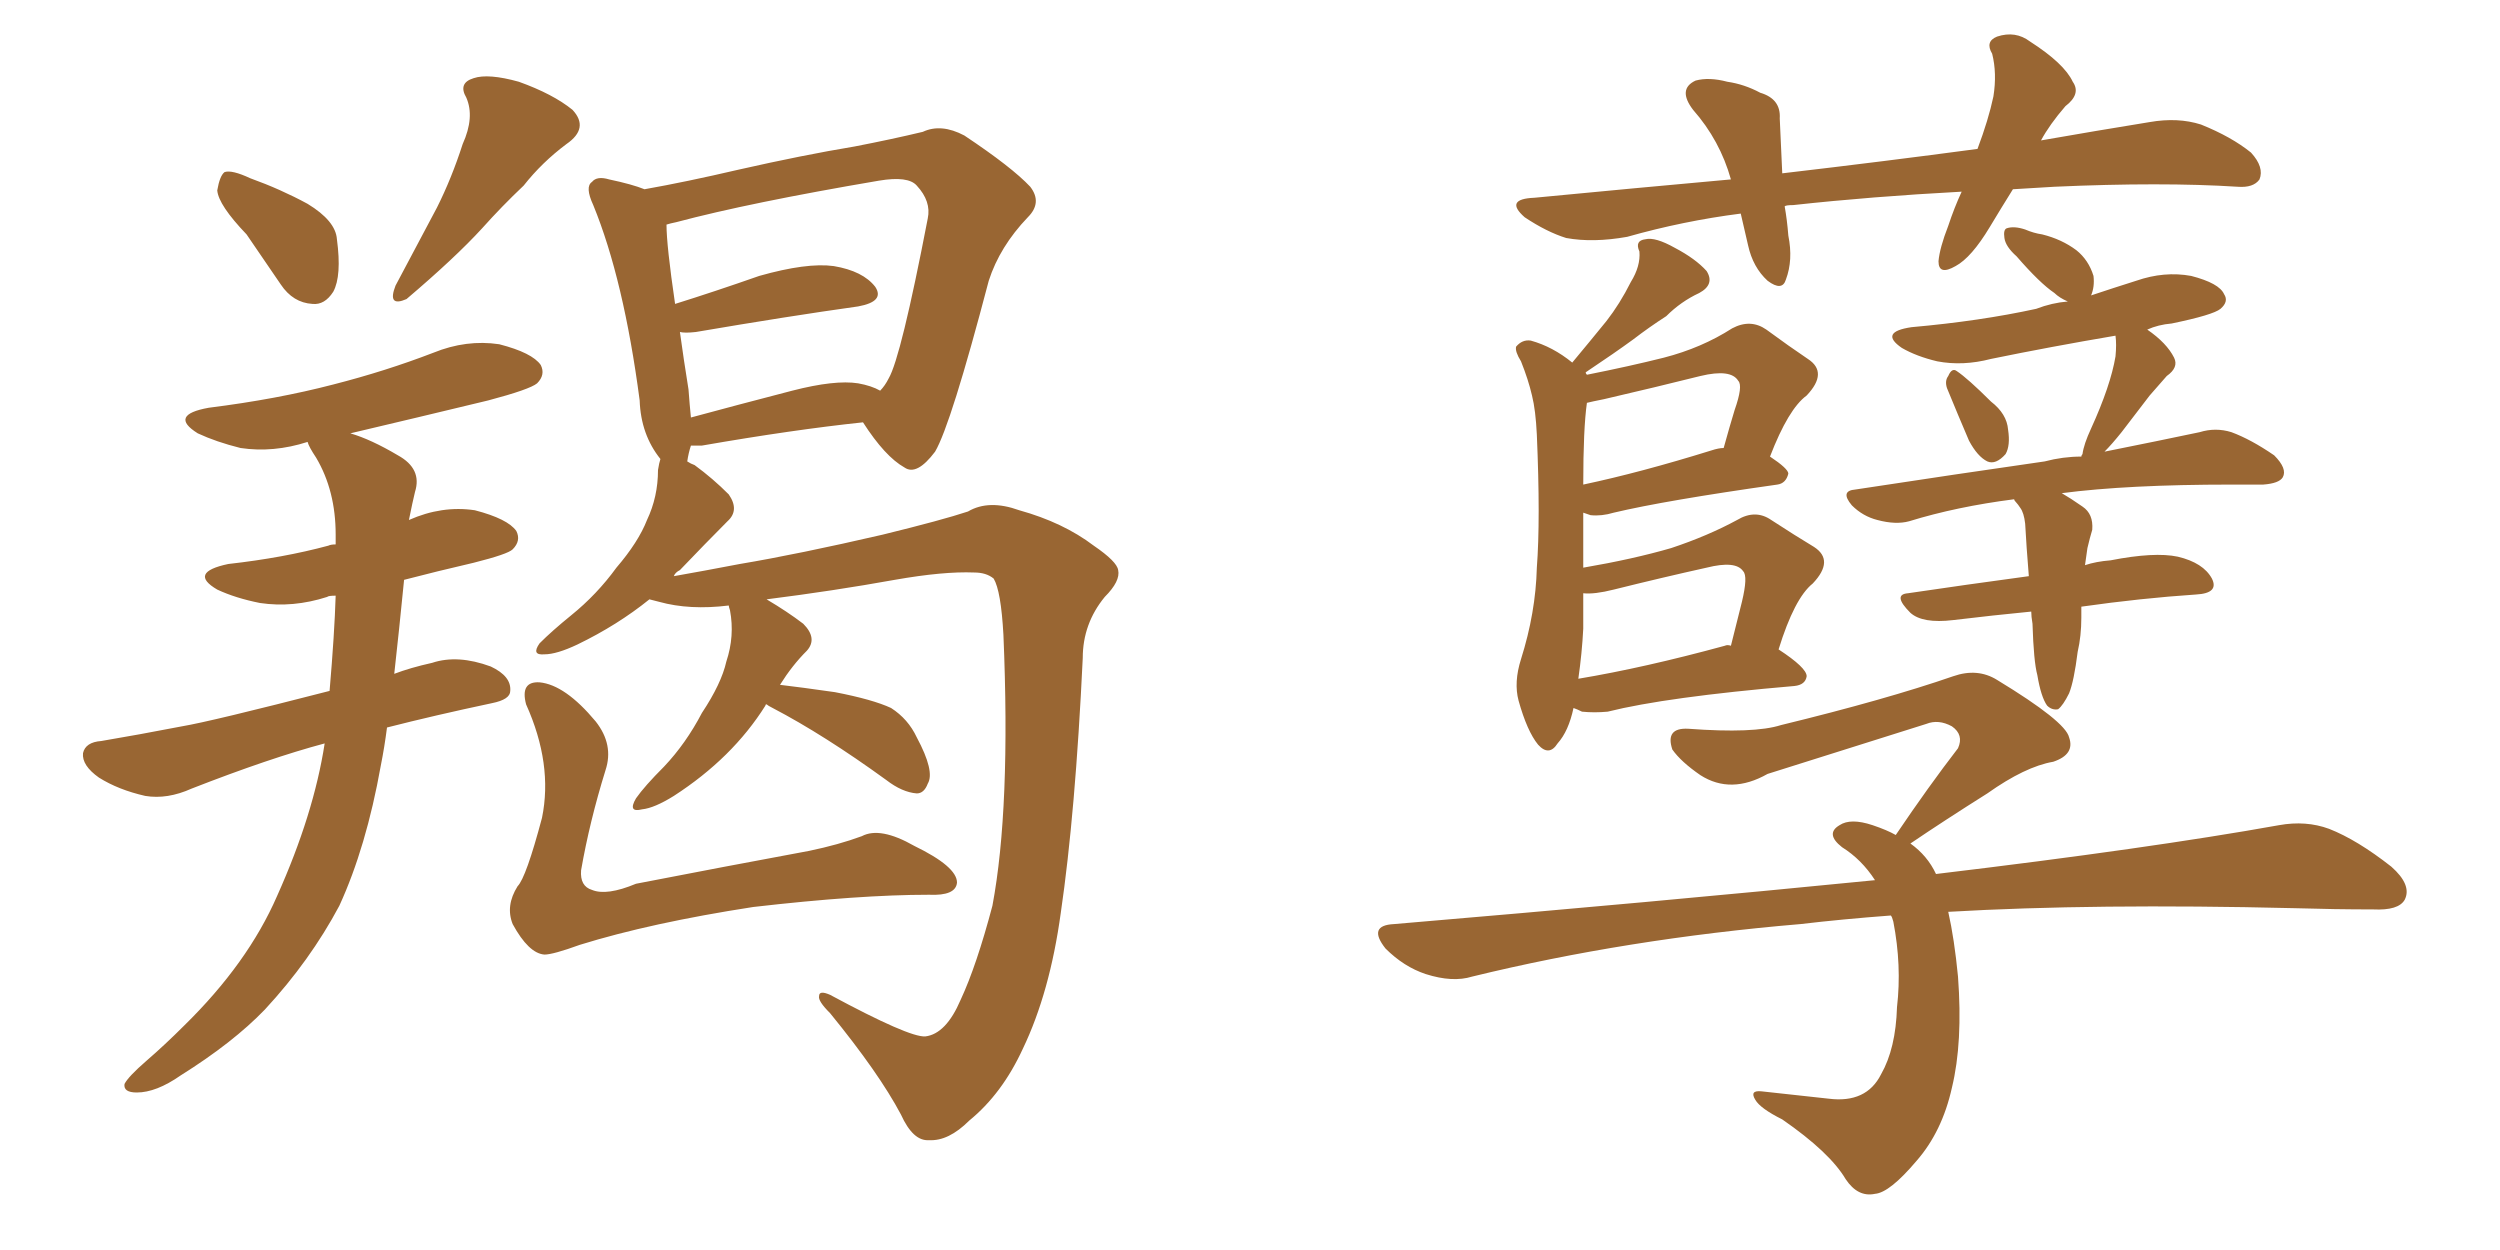 <svg xmlns="http://www.w3.org/2000/svg" xmlns:xlink="http://www.w3.org/1999/xlink" width="300" height="150"><path fill="#996633" padding="10" d="M29.59 28.13L29.59 28.13Q26.22 24.61 26.07 22.85L26.07 22.85Q26.37 21.09 26.95 20.65L26.95 20.65Q27.83 20.36 30.03 21.39L30.03 21.39Q33.69 22.71 36.91 24.46L36.91 24.46Q40.28 26.51 40.43 28.71L40.43 28.71Q41.02 33.11 39.99 35.01L39.99 35.01Q38.96 36.62 37.50 36.47L37.50 36.47Q35.16 36.33 33.69 34.13L33.69 34.13Q31.49 30.91 29.59 28.13ZM55.52 17.29L55.52 17.29Q56.98 14.06 55.96 11.72L55.96 11.72Q54.93 9.96 56.84 9.38L56.84 9.38Q58.59 8.79 62.26 9.81L62.26 9.81Q66.36 11.28 68.70 13.18L68.70 13.18Q70.75 15.38 67.97 17.29L67.97 17.29Q65.04 19.48 62.84 22.27L62.84 22.27Q60.21 24.76 57.86 27.39L57.86 27.39Q54.64 30.91 48.78 35.89L48.78 35.89Q46.44 36.91 47.46 34.28L47.46 34.28Q50.10 29.30 52.44 24.90L52.44 24.90Q54.20 21.39 55.52 17.29ZM38.96 89.21L38.96 89.21Q32.37 90.97 23.00 94.63L23.00 94.63Q20.07 95.95 17.43 95.51L17.43 95.51Q14.21 94.78 11.87 93.31L11.87 93.31Q9.81 91.85 9.96 90.38L9.96 90.38Q10.25 89.06 12.16 88.92L12.16 88.92Q16.55 88.18 21.83 87.16L21.83 87.16Q25.34 86.57 39.55 82.91L39.55 82.91Q40.14 76.03 40.28 71.48L40.28 71.48Q39.40 71.48 39.26 71.63L39.26 71.63Q35.16 72.95 31.20 72.36L31.20 72.36Q28.27 71.78 26.07 70.75L26.07 70.75Q22.56 68.70 27.39 67.68L27.39 67.68Q33.98 66.94 39.40 65.48L39.40 65.48Q39.70 65.33 40.28 65.33L40.28 65.33Q40.28 64.60 40.28 64.16L40.28 64.16Q40.28 58.89 37.94 54.93L37.94 54.93Q37.06 53.61 36.91 53.03L36.91 53.03Q32.81 54.35 28.86 53.76L28.86 53.76Q25.93 53.03 23.73 52.00L23.73 52.00Q20.21 49.80 25.05 48.93L25.05 48.93Q33.25 47.90 39.99 46.14L39.99 46.14Q46.29 44.53 52.00 42.33L52.00 42.33Q55.96 40.72 59.91 41.31L59.91 41.31Q63.87 42.33 64.89 43.80L64.89 43.80Q65.48 44.97 64.45 46.00L64.45 46.00Q63.57 46.73 58.59 48.05L58.59 48.05Q50.10 50.10 42.04 52.00L42.04 52.00Q44.53 52.73 47.75 54.64L47.75 54.64Q50.68 56.25 49.80 59.03L49.80 59.03Q49.51 60.21 49.07 62.40L49.07 62.40Q53.03 60.64 56.98 61.23L56.98 61.23Q60.94 62.26 61.96 63.72L61.96 63.72Q62.55 64.89 61.52 65.92L61.52 65.92Q60.94 66.50 56.84 67.53L56.84 67.53Q52.44 68.55 48.49 69.58L48.49 69.58Q47.90 75.59 47.31 80.86L47.31 80.86Q49.22 80.13 51.86 79.54L51.86 79.54Q54.93 78.52 58.89 79.98L58.89 79.98Q61.38 81.15 61.23 82.91L61.23 82.91Q61.23 83.94 59.03 84.38L59.03 84.38Q52.15 85.84 46.44 87.30L46.44 87.30Q46.14 89.65 45.70 91.85L45.70 91.85Q43.95 101.66 40.72 108.69L40.72 108.69Q37.21 115.28 31.79 121.14L31.79 121.14Q27.98 125.10 21.68 129.05L21.68 129.05Q18.75 131.10 16.41 131.10L16.41 131.10Q14.79 131.10 14.94 130.08L14.94 130.08Q15.38 129.20 17.58 127.29L17.58 127.29Q19.78 125.39 22.12 123.05L22.12 123.05Q29.74 115.58 33.25 107.52L33.25 107.52Q37.65 97.71 38.96 89.21ZM91.99 84.52L91.99 84.52Q91.85 84.52 91.85 84.67L91.85 84.67Q87.89 90.97 80.86 95.51L80.86 95.51Q78.52 96.97 77.05 97.12L77.05 97.12Q75.29 97.56 76.32 95.80L76.32 95.80Q77.34 94.34 79.69 91.99L79.69 91.99Q82.32 89.21 84.23 85.55L84.23 85.55Q86.57 82.03 87.16 79.39L87.16 79.39Q88.18 76.32 87.60 73.24L87.60 73.24Q87.45 72.80 87.45 72.66L87.45 72.66Q82.76 73.24 79.10 72.22L79.10 72.22Q78.52 72.07 77.93 71.92L77.93 71.92Q74.12 75 69.29 77.34L69.29 77.34Q66.80 78.52 65.33 78.52L65.33 78.52Q63.72 78.66 64.75 77.20L64.75 77.20Q66.21 75.73 68.55 73.83L68.55 73.83Q71.63 71.34 73.97 68.12L73.97 68.12Q76.61 65.04 77.64 62.40L77.64 62.40Q78.96 59.62 78.96 56.40L78.96 56.40Q79.10 55.52 79.25 55.08L79.25 55.08Q76.90 52.15 76.76 48.05L76.76 48.05Q74.85 33.54 71.19 24.61L71.19 24.61Q70.17 22.41 71.04 21.83L71.04 21.83Q71.63 21.09 73.10 21.53L73.10 21.53Q75.88 22.12 77.34 22.71L77.34 22.71Q82.32 21.83 88.62 20.36L88.62 20.36Q96.39 18.60 102.54 17.58L102.54 17.58Q107.08 16.70 110.74 15.82L110.74 15.82Q112.94 14.79 115.72 16.26L115.72 16.26Q121.44 20.07 123.63 22.41L123.63 22.41Q125.10 24.32 123.34 26.07L123.34 26.07Q119.97 29.59 118.65 33.69L118.65 33.69L118.65 33.69Q114.11 50.98 112.21 54.20L112.21 54.20Q110.01 57.13 108.54 56.10L108.54 56.10Q106.20 54.79 103.56 50.68L103.56 50.68Q95.21 51.56 84.23 53.47L84.23 53.47Q83.50 53.47 82.91 53.47L82.91 53.47Q82.62 54.35 82.47 55.37L82.47 55.37Q82.91 55.66 83.35 55.81L83.35 55.81Q85.55 57.42 87.45 59.33L87.45 59.33Q88.77 61.23 87.30 62.55L87.30 62.55Q84.67 65.19 81.59 68.41L81.59 68.41Q81.01 68.70 80.86 69.14L80.86 69.14Q84.23 68.55 88.77 67.68L88.77 67.68Q95.80 66.50 105.91 64.16L105.91 64.16Q113.09 62.40 116.16 61.38L116.16 61.38Q118.65 59.91 122.31 61.23L122.31 61.23Q127.59 62.70 131.25 65.48L131.25 65.48Q134.03 67.38 134.18 68.41L134.18 68.41Q134.47 69.73 132.57 71.63L132.57 71.63Q129.93 74.85 129.93 78.96L129.93 78.96Q129.05 97.56 127.29 109.57L127.29 109.57Q125.98 119.09 122.75 125.83L122.75 125.83Q120.26 131.25 116.31 134.47L116.31 134.47Q113.82 136.96 111.47 136.82L111.47 136.82Q109.57 136.96 108.11 133.74L108.11 133.74Q105.47 128.76 99.61 121.58L99.61 121.58Q98.14 120.12 98.29 119.53L98.29 119.53Q98.29 118.80 99.61 119.38L99.61 119.38Q109.13 124.51 111.04 124.37L111.04 124.37Q113.53 124.07 115.28 119.97L115.28 119.97Q117.19 115.87 119.09 108.69L119.09 108.69Q121.29 96.97 120.41 76.17L120.41 76.17Q120.12 70.90 119.24 69.43L119.24 69.43Q118.36 68.70 116.89 68.70L116.89 68.70Q113.23 68.55 107.37 69.58L107.37 69.58Q100.05 70.90 91.99 71.92L91.99 71.92Q94.48 73.39 96.39 74.85L96.39 74.85Q98.14 76.61 96.83 78.08L96.83 78.08Q95.07 79.83 93.60 82.18L93.60 82.18Q96.09 82.47 100.20 83.06L100.20 83.06Q104.74 83.94 106.93 84.96L106.93 84.96Q108.98 86.28 110.01 88.48L110.01 88.48Q112.21 92.58 111.33 94.04L111.33 94.04Q110.89 95.21 110.01 95.21L110.01 95.21Q108.25 95.07 106.35 93.60L106.35 93.60Q98.88 88.18 92.72 84.96L92.72 84.96Q92.14 84.67 91.99 84.52ZM102.98 46.00L102.98 46.00Q104.59 46.29 105.62 46.88L105.62 46.88Q106.20 46.29 106.64 45.41L106.64 45.41Q108.11 42.92 111.33 26.22L111.33 26.22Q111.77 24.17 110.01 22.27L110.01 22.27Q108.98 21.09 105.47 21.68L105.47 21.68Q89.94 24.32 81.15 26.66L81.15 26.66Q80.42 26.81 79.98 26.95L79.98 26.95Q79.98 29.44 81.01 36.47L81.01 36.47Q85.69 35.01 91.11 33.11L91.11 33.11Q96.83 31.49 100.05 31.93L100.05 31.93Q103.56 32.52 105.03 34.42L105.03 34.42Q106.20 36.18 102.98 36.77L102.98 36.77Q94.63 37.94 83.50 39.84L83.50 39.84Q82.18 39.99 81.59 39.84L81.59 39.84Q82.03 43.07 82.62 46.73L82.62 46.73Q82.76 48.63 82.91 50.10L82.91 50.10Q88.33 48.63 95.07 46.88L95.07 46.88Q100.20 45.56 102.98 46.00ZM72.66 92.43L72.66 92.43L72.66 92.43Q70.75 98.58 69.73 104.44L69.73 104.44Q69.58 106.35 71.04 106.79L71.04 106.79Q72.80 107.52 76.32 106.05L76.32 106.05Q86.87 104.00 97.12 102.10L97.12 102.10Q100.63 101.37 103.42 100.34L103.42 100.34Q105.62 99.17 109.72 101.51L109.72 101.51Q114.84 104.00 114.84 105.91L114.84 105.91Q114.70 107.52 111.47 107.37L111.47 107.37Q103.13 107.37 90.38 108.84L90.38 108.84Q78.08 110.74 69.58 113.38L69.58 113.38Q66.36 114.55 65.33 114.55L65.33 114.55Q63.43 114.40 61.52 110.89L61.52 110.89Q60.64 108.69 62.11 106.35L62.11 106.35Q63.13 105.32 65.04 98.14L65.04 98.14Q66.36 91.70 63.13 84.52L63.13 84.52Q62.40 81.74 64.75 81.88L64.75 81.88Q67.82 82.18 71.48 86.57L71.48 86.57Q73.68 89.36 72.66 92.43ZM241.55 22.71L241.55 22.71Q240.09 25.05 238.77 27.25L238.77 27.25Q236.57 30.91 234.67 31.93L234.67 31.93Q232.62 33.11 232.62 31.35L232.62 31.35Q232.76 29.74 233.79 27.10L233.79 27.10Q234.52 24.90 235.40 23.00L235.40 23.00Q224.56 23.58 215.19 24.61L215.19 24.61Q214.31 24.61 214.16 24.76L214.16 24.76Q214.45 26.37 214.60 28.27L214.60 28.27Q215.19 31.20 214.31 33.54L214.31 33.54Q213.87 35.01 212.11 33.69L212.11 33.69Q210.35 32.08 209.77 29.44L209.77 29.44Q209.33 27.54 208.89 25.63L208.89 25.63Q202.00 26.51 195.26 28.42L195.26 28.42Q191.16 29.15 187.94 28.56L187.94 28.56Q185.60 27.83 182.96 26.07L182.96 26.07Q180.47 23.88 184.13 23.73L184.13 23.73Q196.29 22.56 207.71 21.53L207.71 21.53Q206.40 16.85 203.17 13.18L203.17 13.18Q201.27 10.69 203.47 9.67L203.47 9.67Q205.08 9.23 207.28 9.81L207.28 9.81Q209.33 10.11 211.23 11.13L211.23 11.13Q213.72 11.87 213.57 14.21L213.57 14.21Q213.72 17.14 213.87 20.80L213.87 20.80Q226.32 19.34 237.30 17.87L237.30 17.87Q238.62 14.36 239.21 11.57L239.21 11.57Q239.65 8.79 239.06 6.45L239.06 6.45Q238.18 4.98 239.65 4.39L239.65 4.39Q241.85 3.66 243.60 4.98L243.60 4.98Q247.71 7.62 248.73 9.81L248.73 9.81Q249.76 11.28 247.85 12.74L247.85 12.74Q245.95 14.94 244.92 16.85L244.92 16.85Q251.66 15.67 257.96 14.65L257.96 14.65Q261.33 14.06 264.11 14.94L264.11 14.94Q267.77 16.41 270.12 18.31L270.12 18.31Q271.73 20.07 271.14 21.53L271.14 21.53Q270.41 22.56 268.51 22.41L268.51 22.41Q259.42 21.83 246.53 22.41L246.53 22.41Q243.90 22.56 241.55 22.71ZM188.82 84.96L188.82 84.96Q188.23 87.74 186.91 89.21L186.91 89.21Q185.89 90.82 184.57 89.36L184.57 89.36Q183.25 87.74 182.23 84.08L182.23 84.08Q181.64 81.88 182.52 79.10L182.52 79.10Q184.28 73.54 184.42 68.12L184.42 68.12Q184.86 62.40 184.42 52.15L184.42 52.15Q184.28 49.22 183.84 47.46L183.84 47.46Q183.40 45.56 182.52 43.36L182.52 43.36Q181.79 42.19 181.93 41.60L181.93 41.60Q182.67 40.72 183.69 40.87L183.69 40.87Q186.33 41.60 188.67 43.51L188.67 43.51Q190.87 40.87 192.77 38.53L192.77 38.53Q194.38 36.47 195.70 33.84L195.70 33.84Q196.88 31.93 196.73 30.18L196.73 30.18Q196.14 28.86 197.46 28.71L197.46 28.71Q198.63 28.42 200.98 29.74L200.98 29.74Q203.47 31.05 204.79 32.52L204.79 32.52Q205.81 34.13 203.91 35.16L203.91 35.16Q201.71 36.18 199.95 37.94L199.95 37.94Q197.90 39.26 196.00 40.72L196.00 40.72Q193.80 42.33 190.28 44.68L190.28 44.68Q190.28 44.82 190.43 44.97L190.43 44.97Q195.56 43.95 199.66 42.92L199.66 42.92Q204.20 41.75 207.86 39.40L207.86 39.40Q210.06 38.23 211.96 39.55L211.96 39.55Q214.75 41.60 216.94 43.07L216.94 43.07Q219.43 44.68 216.80 47.46L216.80 47.46Q214.60 49.07 212.40 54.79L212.40 54.79Q214.60 56.25 214.60 56.84L214.60 56.84Q214.31 58.01 213.28 58.15L213.28 58.15Q199.80 60.06 193.65 61.52L193.65 61.52Q192.19 61.96 190.87 61.82L190.87 61.82Q190.43 61.67 189.99 61.52L189.99 61.52Q189.99 62.70 189.99 64.16L189.99 64.16Q189.99 66.21 189.99 68.12L189.99 68.12Q196.00 67.09 200.54 65.77L200.54 65.77Q204.93 64.31 208.45 62.40L208.45 62.40Q210.64 61.08 212.55 62.40L212.55 62.40Q215.48 64.31 217.68 65.63L217.68 65.63Q220.17 67.24 217.53 70.02L217.53 70.02Q215.33 71.78 213.43 77.93L213.43 77.93Q216.80 80.13 216.80 81.15L216.80 81.15Q216.65 82.18 215.33 82.32L215.33 82.32Q199.95 83.64 192.92 85.40L192.92 85.40Q191.31 85.55 189.84 85.40L189.84 85.40Q189.26 85.11 188.82 84.96ZM206.98 77.49L206.98 77.49Q207.28 77.34 207.71 77.49L207.71 77.49Q208.45 74.56 209.03 72.22L209.03 72.22Q209.77 69.14 209.18 68.55L209.18 68.55Q208.30 67.24 204.79 68.12L204.79 68.12Q199.51 69.29 193.65 70.75L193.65 70.75Q191.31 71.34 189.99 71.19L189.99 71.19Q189.99 73.24 189.99 75.44L189.99 75.44Q189.84 78.37 189.40 81.45L189.40 81.45Q197.31 80.13 206.98 77.49ZM205.37 54.05L205.37 54.05Q206.25 53.76 206.84 53.76L206.84 53.76Q207.57 51.12 208.15 49.22L208.15 49.22Q209.18 46.29 208.59 45.70L208.59 45.70Q207.71 44.24 204.05 45.12L204.05 45.12Q198.78 46.44 192.48 47.90L192.48 47.90Q191.02 48.19 190.43 48.34L190.43 48.34Q189.99 51.42 189.99 58.15L189.99 58.15Q196.88 56.69 205.37 54.05ZM233.64 46.58L233.64 46.58Q233.35 45.70 233.79 45.12L233.79 45.12Q234.23 44.09 234.81 44.53L234.81 44.53Q236.13 45.41 238.92 48.19L238.92 48.19Q240.82 49.66 240.97 51.56L240.97 51.56Q241.26 53.47 240.67 54.49L240.67 54.49Q239.50 55.81 238.48 55.37L238.48 55.37Q237.30 54.79 236.28 52.88L236.28 52.88Q234.96 49.80 233.64 46.58ZM244.48 81.01L244.48 81.01Q244.04 79.39 243.90 74.85L243.90 74.85Q243.75 73.97 243.75 73.39L243.75 73.39Q239.21 73.83 234.38 74.41L234.38 74.41Q230.71 74.85 229.25 73.54L229.25 73.54Q227.05 71.34 228.96 71.19L228.96 71.19Q235.84 70.17 243.46 69.14L243.46 69.14Q243.16 65.48 243.02 62.84L243.02 62.84Q242.87 61.52 242.43 60.94L242.43 60.94Q242.14 60.50 241.99 60.35L241.99 60.35Q241.70 60.06 241.70 59.91L241.70 59.91Q234.81 60.79 229.10 62.55L229.10 62.55Q227.49 62.99 225.29 62.40L225.29 62.40Q223.54 61.96 222.22 60.64L222.22 60.64Q220.75 58.89 222.66 58.74L222.66 58.74Q235.11 56.84 245.36 55.37L245.36 55.37Q247.56 54.79 249.76 54.79L249.76 54.79Q249.76 54.64 249.90 54.49L249.90 54.49Q250.05 53.32 250.93 51.42L250.93 51.42Q253.27 46.29 253.86 42.77L253.86 42.77Q254.00 41.31 253.86 40.28L253.86 40.28Q246.09 41.60 238.92 43.07L238.92 43.07Q235.55 43.95 232.47 43.36L232.47 43.36Q229.98 42.77 228.22 41.75L228.22 41.75Q225.44 39.84 229.39 39.26L229.39 39.26Q237.60 38.53 244.34 37.06L244.34 37.06Q246.24 36.33 248.14 36.18L248.14 36.18Q247.12 35.74 246.53 35.16L246.53 35.16Q244.78 33.98 241.99 30.76L241.99 30.76Q240.67 29.59 240.53 28.56L240.53 28.56Q240.38 27.54 240.82 27.39L240.82 27.39Q241.70 27.10 243.02 27.54L243.02 27.54Q244.04 27.98 245.07 28.13L245.07 28.13Q247.41 28.71 249.17 30.03L249.17 30.03Q250.63 31.20 251.22 33.11L251.22 33.11Q251.37 34.42 250.93 35.45L250.93 35.45Q253.56 34.57 256.35 33.69L256.35 33.69Q259.72 32.52 262.94 33.11L262.94 33.11Q266.31 33.98 266.89 35.30L266.89 35.30Q267.48 36.18 266.46 37.06L266.46 37.06Q265.58 37.79 260.60 38.82L260.60 38.82Q258.98 38.96 257.67 39.55L257.67 39.55Q260.01 41.16 260.89 42.92L260.89 42.92Q261.47 44.09 260.01 45.12L260.01 45.12Q258.84 46.44 257.96 47.46L257.96 47.46Q256.05 49.95 254.59 51.86L254.59 51.86Q253.42 53.32 252.54 54.20L252.54 54.20Q259.13 52.88 263.96 51.86L263.96 51.86Q265.87 51.27 267.77 51.86L267.77 51.86Q270.12 52.73 272.90 54.64L272.90 54.64Q274.51 56.25 273.93 57.28L273.93 57.28Q273.49 58.01 271.58 58.15L271.58 58.15Q269.68 58.15 267.77 58.15L267.77 58.15Q255.32 58.15 247.41 59.18L247.41 59.18Q248.44 59.77 249.90 60.79L249.90 60.79Q251.22 61.67 251.07 63.57L251.07 63.57Q250.93 64.01 250.78 64.60L250.78 64.60Q250.63 65.19 250.49 65.77L250.49 65.77Q250.34 66.80 250.20 67.82L250.20 67.82Q251.51 67.38 253.27 67.24L253.27 67.24Q258.54 66.21 261.33 66.80L261.33 66.80Q264.40 67.53 265.43 69.43L265.43 69.43Q266.31 71.19 263.53 71.34L263.53 71.34Q256.93 71.78 249.76 72.80L249.76 72.80Q249.76 73.54 249.76 74.12L249.76 74.12Q249.76 76.32 249.32 78.22L249.32 78.22Q248.88 81.74 248.29 83.20L248.29 83.20Q247.56 84.67 246.97 85.11L246.97 85.11Q246.24 85.25 245.65 84.67L245.65 84.67Q244.92 83.64 244.48 81.01ZM233.79 109.42L233.79 109.42L233.79 109.42Q234.52 112.65 234.96 117.19L234.96 117.19Q235.55 125.10 234.23 130.52L234.23 130.52Q233.06 135.79 229.98 139.31L229.98 139.31Q226.76 143.12 225 143.26L225 143.26Q222.95 143.70 221.48 141.50L221.48 141.50Q219.58 138.28 213.87 134.33L213.87 134.33Q211.23 133.01 210.64 131.98L210.64 131.98Q209.91 130.81 211.38 130.96L211.38 130.96Q215.33 131.40 219.43 131.84L219.43 131.84Q223.97 132.42 225.73 128.91L225.73 128.91Q227.49 125.83 227.64 120.85L227.64 120.85Q228.22 115.87 227.20 110.60L227.20 110.60Q227.05 110.01 226.90 109.86L226.90 109.86Q221.04 110.30 216.06 110.89L216.06 110.89Q195.26 112.65 176.66 117.19L176.66 117.19Q174.32 117.92 171.09 116.89L171.09 116.89Q168.46 116.02 166.26 113.82L166.26 113.82Q164.06 111.04 167.29 110.89L167.29 110.89Q198.49 108.25 225 105.62L225 105.62Q223.39 103.13 221.04 101.66L221.04 101.66Q218.99 100.05 220.75 99.02L220.75 99.02Q222.07 98.14 224.71 99.02L224.71 99.02Q226.46 99.61 227.49 100.20L227.49 100.20Q231.45 94.34 234.96 89.79L234.96 89.79Q235.69 88.18 234.23 87.16L234.23 87.16Q232.62 86.28 231.15 86.87L231.15 86.87Q215.33 91.85 212.11 92.87L212.11 92.87Q207.71 95.36 204.05 93.02L204.05 93.02Q201.71 91.41 200.68 89.94L200.68 89.94Q199.80 87.30 202.59 87.45L202.59 87.45Q210.50 88.04 213.72 87.01L213.72 87.01Q226.32 83.94 234.38 81.15L234.38 81.15Q237.30 80.13 239.65 81.59L239.65 81.59Q247.85 86.57 248.29 88.48L248.29 88.48Q249.02 90.53 246.39 91.41L246.39 91.41Q243.02 91.99 238.48 95.21L238.48 95.21Q233.35 98.44 229.25 101.22L229.25 101.22Q231.30 102.69 232.32 104.88L232.32 104.88Q257.96 101.81 273.49 99.02L273.49 99.02Q276.71 98.44 279.49 99.46L279.49 99.46Q282.86 100.78 286.96 104.00L286.96 104.00Q289.45 106.20 288.57 107.96L288.57 107.96Q287.84 109.28 284.77 109.13L284.77 109.13Q280.22 109.13 275.24 108.98L275.24 108.98Q251.37 108.40 233.79 109.42Z"/></svg>